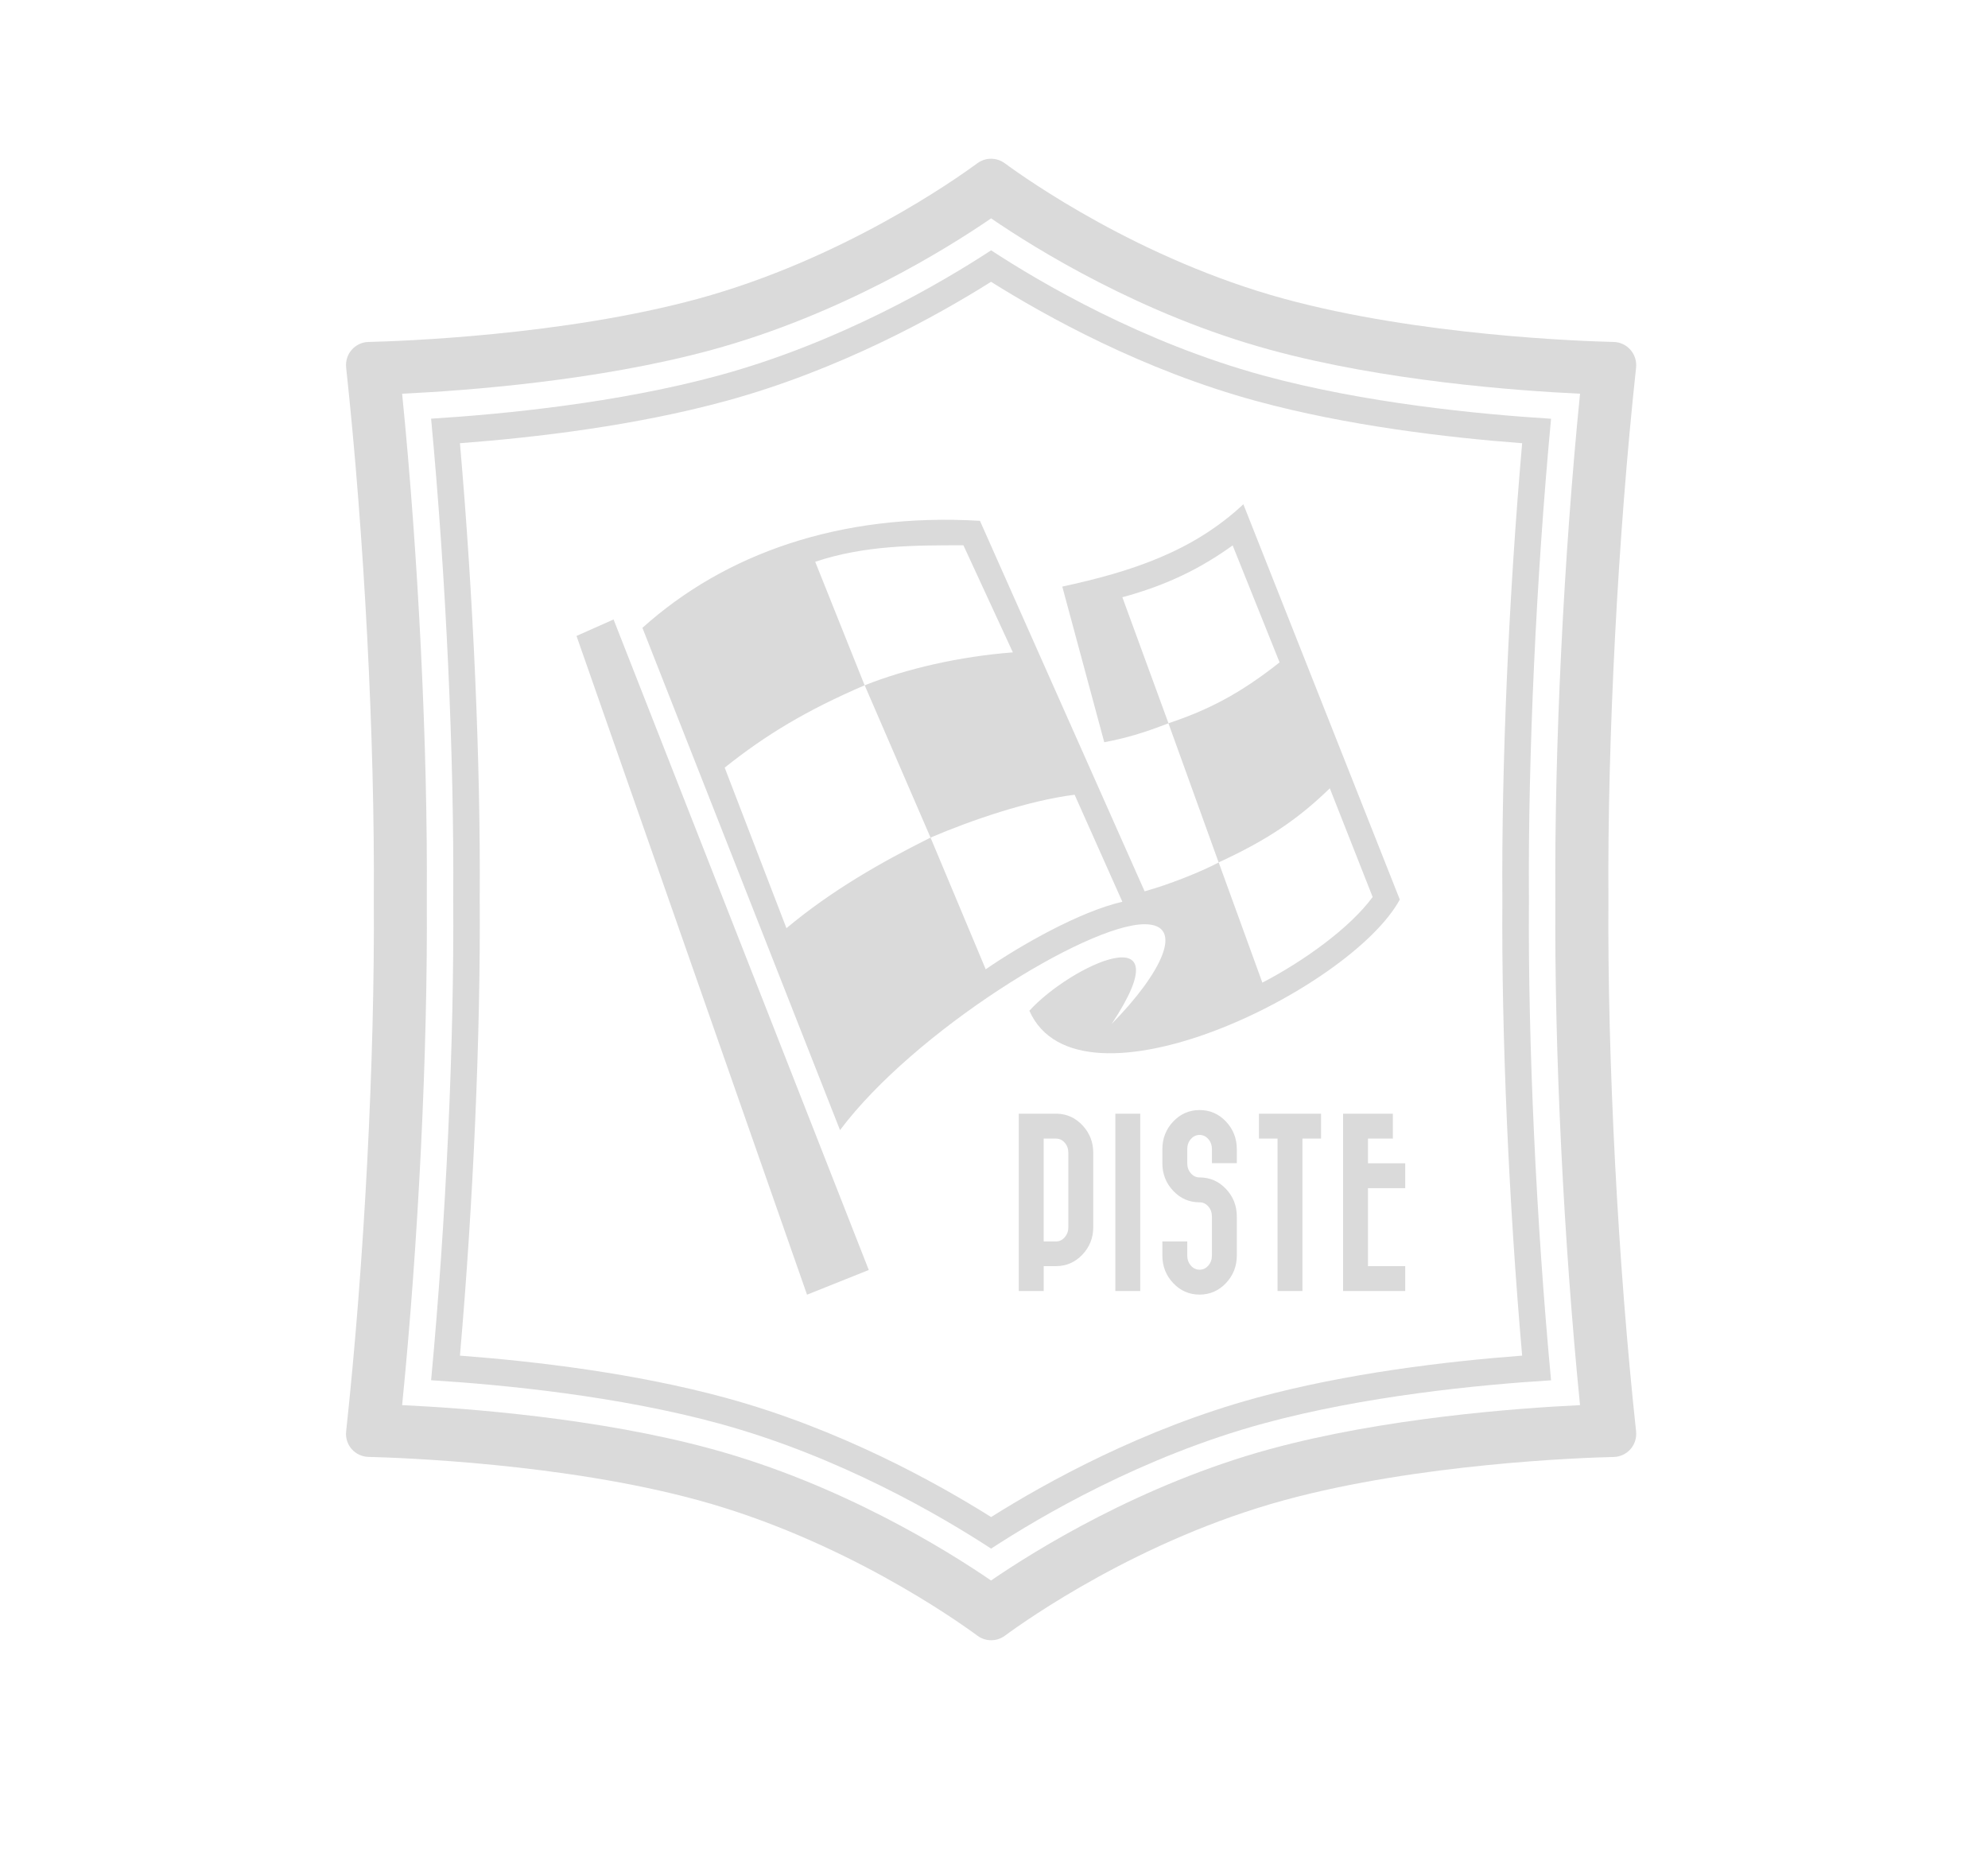 <svg xmlns="http://www.w3.org/2000/svg" id="Calque_1" viewBox="0 0 272.35 256"><defs><style>.cls-1,.cls-2{fill:#dadada;}.cls-2{fill-rule:evenodd;}</style></defs><path class="cls-2" d="M133.9,224.05c-2.92-2.15-18.51-13.18-38.29-18.57-18.47-5.04-40.84-5.81-45.13-5.92-.88-.02-1.72-.41-2.3-1.07-.58-.66-.86-1.54-.76-2.42,2.49-23.03,3.94-50.94,3.79-72.84.15-21.94-1.3-49.85-3.79-72.89-.09-.88.18-1.76.76-2.42.58-.67,1.42-1.06,2.3-1.08,4.29-.1,26.65-.87,45.13-5.91,19.78-5.39,35.36-16.42,38.29-18.57,1.11-.82,2.63-.82,3.75,0,2.92,2.15,18.5,13.18,38.29,18.57,18.49,5.04,40.84,5.81,45.13,5.91.88.02,1.72.41,2.3,1.08.58.66.86,1.54.77,2.42-2.49,23.03-3.94,50.94-3.79,72.84-.15,21.94,1.3,49.85,3.79,72.89.09.88-.18,1.76-.76,2.42-.58.67-1.42,1.06-2.3,1.08-4.29.1-26.66.88-45.13,5.92-19.79,5.39-35.36,16.41-38.29,18.57-1.11.82-2.63.82-3.75,0M174.03,198.48c15.59-4.25,33.72-5.59,42.43-6.01-2.24-22.37-3.52-48.51-3.38-69.24-.14-20.8,1.14-46.93,3.38-69.3-8.7-.41-26.83-1.75-42.43-6.01-17.7-4.82-32.25-13.9-38.25-18.01-5.99,4.11-20.53,13.18-38.25,18.01-15.61,4.26-33.73,5.59-42.44,6.01,2.24,22.39,3.52,48.53,3.38,69.24.14,20.78-1.14,46.91-3.38,69.3,8.71.41,26.84,1.75,42.43,6.01,17.71,4.83,32.25,13.9,38.25,18.01,6-4.11,20.55-13.18,38.25-18.01Z"></path><path class="cls-2" d="M135.77,212.12c-6.8-4.44-20.74-12.63-37.3-17.14-13.83-3.77-29.46-5.3-39.41-5.92,2.04-21.8,3.17-46.15,3.03-65.91.14-19.67-.99-44-3.03-65.8,9.95-.62,25.58-2.15,39.42-5.92,16.57-4.51,30.51-12.7,37.3-17.14,6.8,4.45,20.75,12.64,37.3,17.15,13.84,3.77,29.46,5.3,39.41,5.92-2.04,21.79-3.17,46.14-3.03,65.91-.14,19.69.99,44.01,3.03,65.8-9.96.62-25.59,2.15-39.42,5.92-16.55,4.51-30.5,12.7-37.3,17.14M172.11,191.47c12.37-3.37,26.06-5,36.42-5.78-1.83-20.87-2.84-43.94-2.71-62.41-.13-18.59.88-41.7,2.71-62.57-10.35-.78-24.04-2.41-36.42-5.78-15.54-4.23-28.81-11.6-36.34-16.33-7.52,4.73-20.78,12.09-36.34,16.33-12.38,3.38-26.07,5-36.42,5.78,1.83,20.88,2.84,43.95,2.71,62.41.13,18.56-.88,41.67-2.71,62.57,10.36.78,24.05,2.41,36.42,5.78,15.55,4.24,28.82,11.6,36.35,16.33,7.53-4.74,20.8-12.1,36.34-16.33Z"></path><path class="cls-2" d="M84.06,84.85l-5.08,2.26,31.58,90.23,8.46-3.38-34.96-89.1ZM131.99,74.7l6.77,14.66c-7.33.56-14.66,2.26-20.3,4.51l9.02,20.86c5.53-2.37,13.42-5.08,19.74-5.87l6.54,14.66c-5.87,1.35-13.98,5.98-18.72,9.25l-7.56-18.04c-6.77,3.38-13.53,7.22-19.74,12.41l-8.46-21.99c5.64-4.51,11.28-7.89,19.17-11.28l-6.77-16.92c6.77-2.26,13.53-2.26,20.3-2.26ZM170.34,69.07c-6.99,6.54-15.45,9.25-24.81,11.28l5.75,21.32c2.93-.56,5.3-1.24,8.8-2.6l-6.32-17.26c6.2-1.69,10.71-3.95,15.11-7.1l6.43,16.02c-5.42,4.29-9.81,6.54-15.23,8.34l6.88,19.06c6.88-3.16,11.05-6.09,15.23-10.15l5.87,14.89c-3.16,4.29-9.48,8.8-15.11,11.73l-5.98-16.46c-2.59,1.35-6.88,3.05-10.15,3.95l-22.56-50.75c-19.17-1.13-34.96,4.51-46.24,14.66l27.07,68.8c10.15-13.53,33.83-28.2,41.73-28.2,5.64,0,2.26,6.77-4.51,13.65,10.15-15.34-5.64-8.01-11.28-1.8,6.77,15.23,43.98-2.82,50.75-15.23l-21.43-54.14Z"></path><path class="cls-1" d="M192.51,173.43v3.41h-8.51v-24.29h6.82v3.41h-3.41v3.38h5.1v3.41h-5.1v10.68h5.1ZM180.98,152.55v3.41h-2.55v20.88h-3.41v-20.88h-2.55v-3.41h8.51ZM164.34,161.28c1.41,0,2.62.52,3.61,1.57.99,1.04,1.49,2.31,1.49,3.79v5.33c0,1.48-.5,2.74-1.49,3.79-.99,1.04-2.2,1.57-3.61,1.57s-2.62-.52-3.61-1.57c-.99-1.04-1.49-2.31-1.49-3.79v-1.92h3.41v1.92c0,.54.16,1,.49,1.38.33.38.73.57,1.2.57s.87-.19,1.2-.57c.33-.38.49-.84.49-1.38v-5.33c0-.54-.16-1-.49-1.38-.33-.38-.73-.57-1.2-.57-1.41,0-2.62-.52-3.61-1.57-.99-1.04-1.49-2.31-1.49-3.79v-1.92c0-1.48.5-2.74,1.49-3.79.99-1.04,2.2-1.57,3.61-1.57s2.62.52,3.61,1.57c.99,1.04,1.49,2.31,1.49,3.79v1.92h-3.41v-1.92c0-.54-.16-1-.49-1.38-.33-.38-.73-.57-1.2-.57s-.87.19-1.2.57c-.33.38-.49.84-.49,1.38v1.92c0,.54.16,1,.49,1.38.33.38.73.57,1.2.57ZM152.8,152.55h3.41v24.29h-3.41v-24.29ZM144.85,152.55c1.36.05,2.52.59,3.48,1.63.96,1.04,1.44,2.28,1.44,3.72v10.2c0,1.46-.5,2.72-1.49,3.76-.99,1.04-2.2,1.57-3.61,1.57h-1.69v3.41h-3.41v-24.29h5.28ZM142.98,155.96v14.09h1.69c.47,0,.87-.19,1.2-.58.33-.39.49-.84.49-1.36v-10.2c0-.54-.16-1-.49-1.38-.33-.38-.73-.57-1.2-.57h-1.69Z"></path></svg>